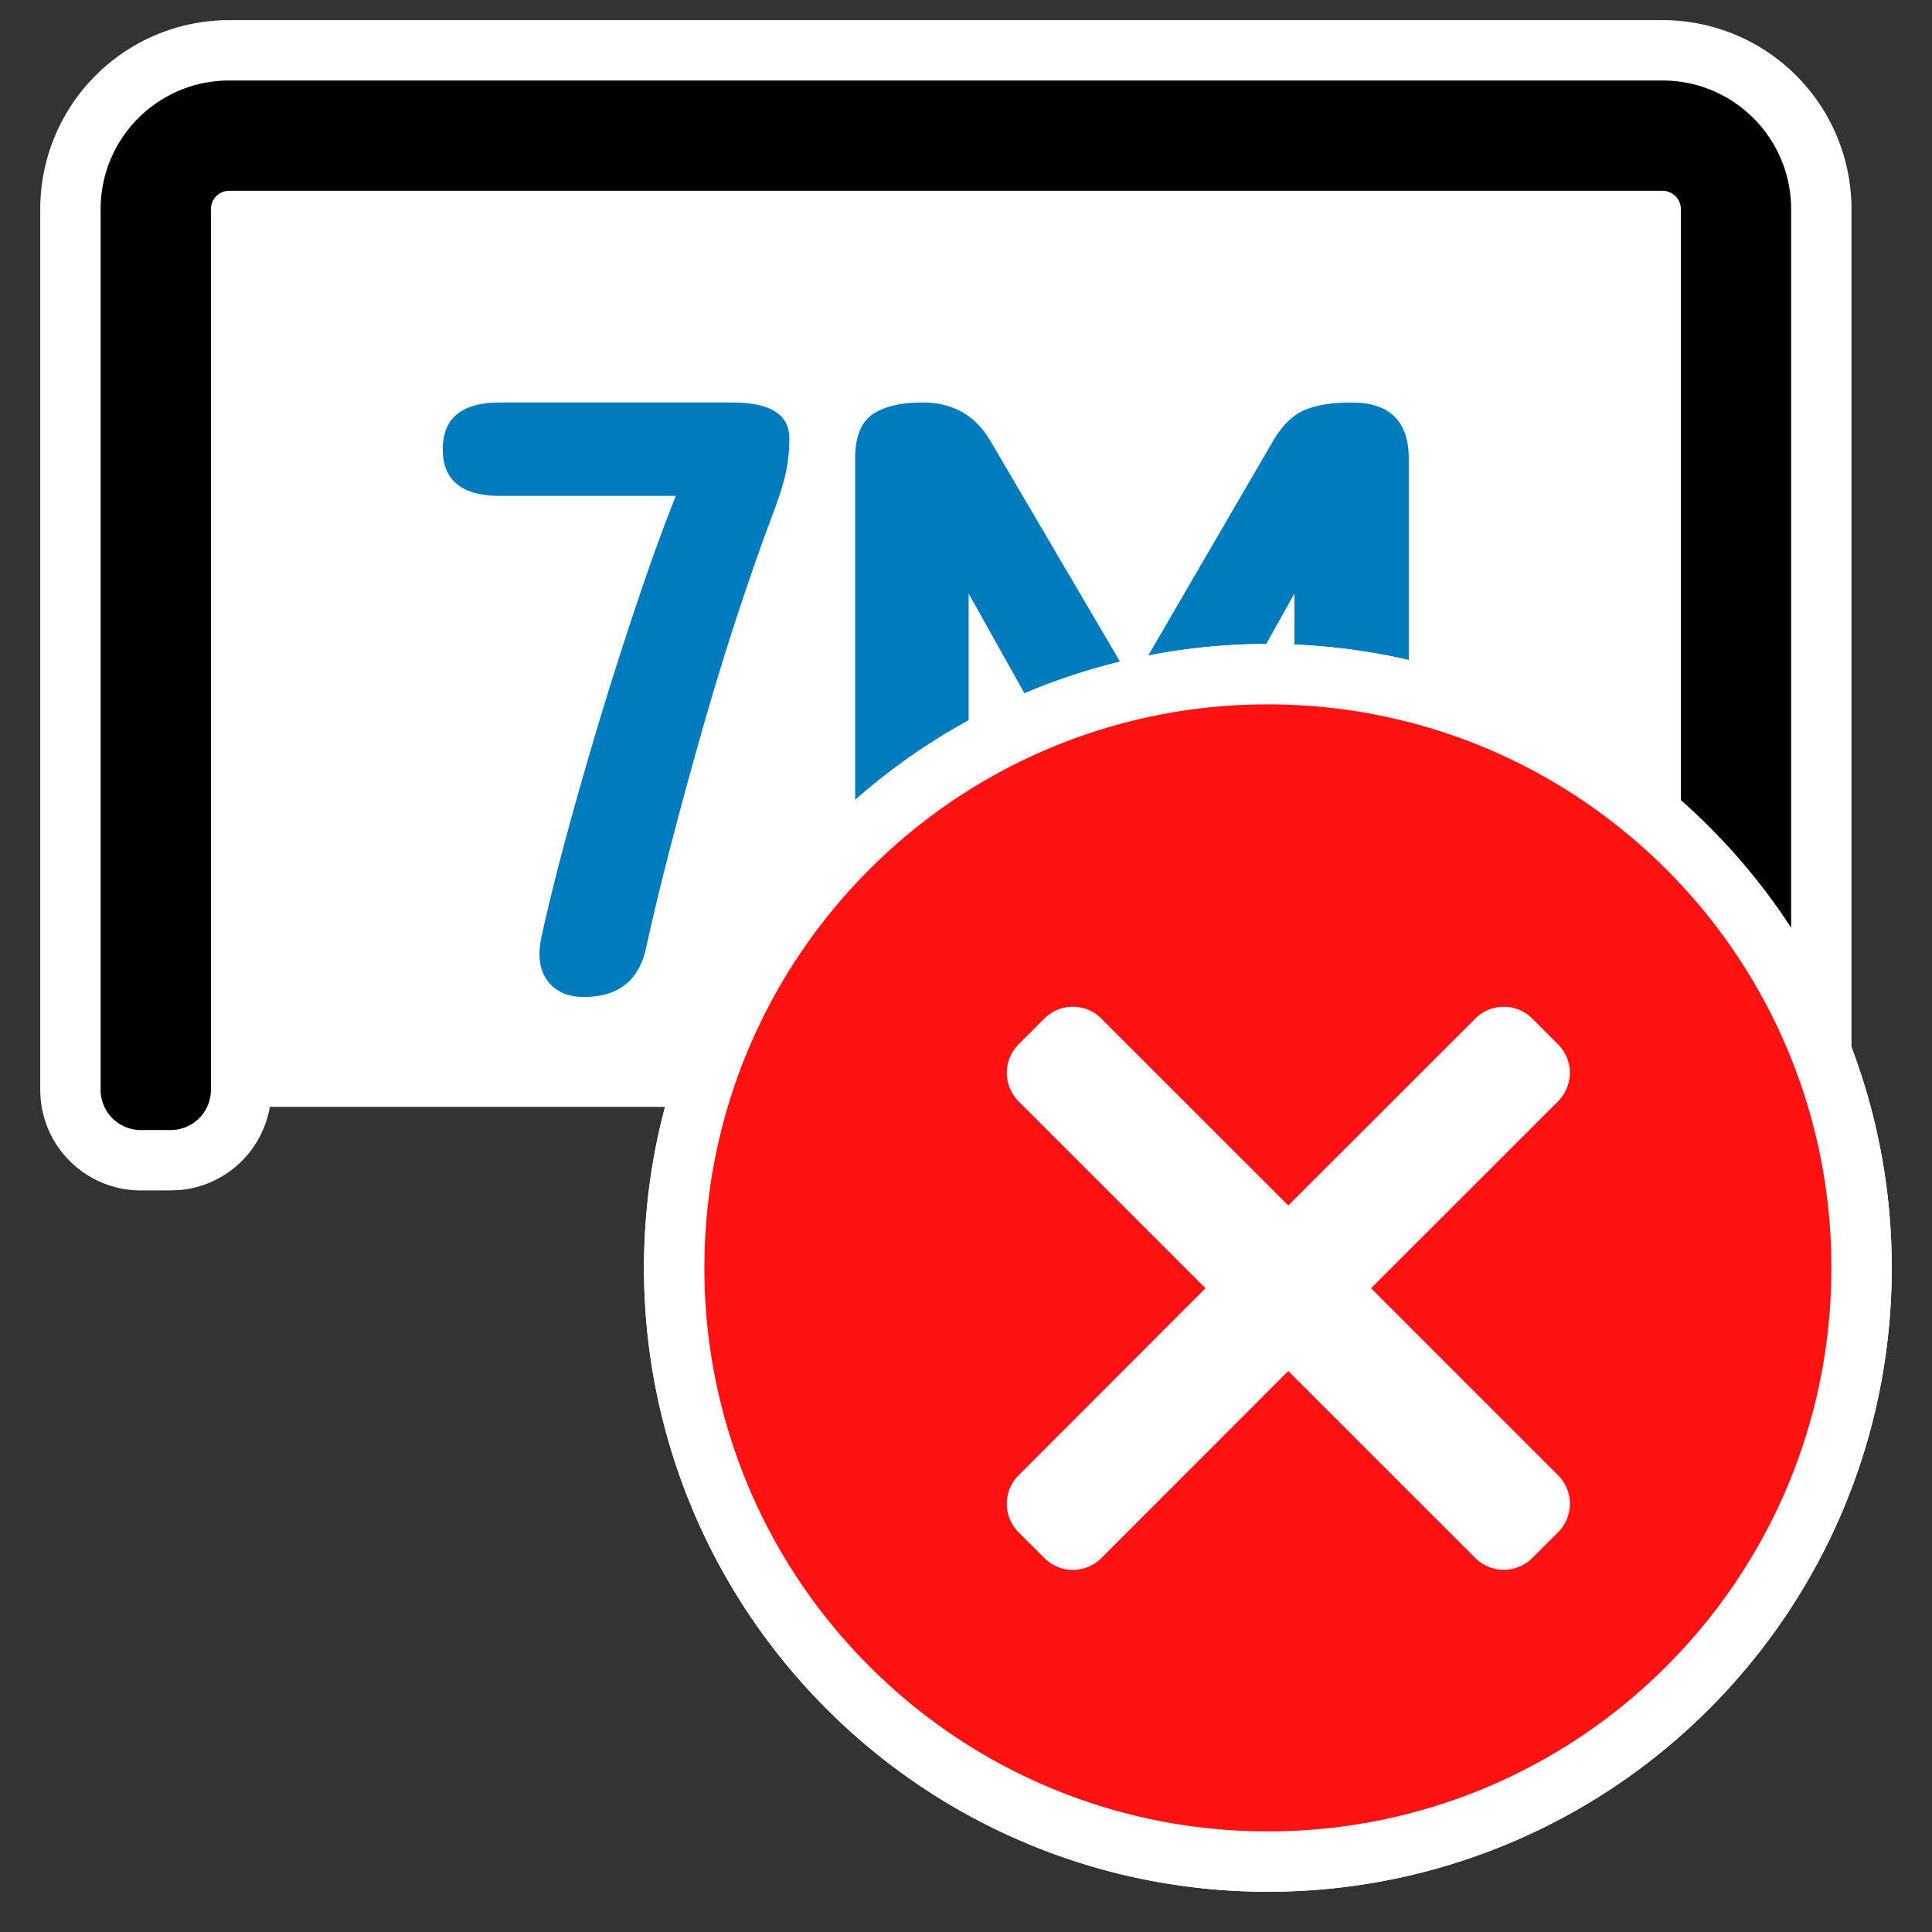 <svg xmlns="http://www.w3.org/2000/svg" viewBox="0 0 24 24"><rect x="0" y="0" width="24" height="24" fill="#333333" stroke="none"/><g fill="none" fill-rule="evenodd"><path fill="#FFF" d="M20.652.25A2.348 2.348 0 0 1 23 2.598v10.94c0 .69-.56 1.25-1.25 1.25h-.37a1.25 1.25 0 0 1-1.232-1.038H3.352a1.25 1.25 0 0 1-1.105 1.032l-.127.006h-.37c-.69 0-1.25-.56-1.25-1.25V2.598A2.348 2.348 0 0 1 2.848.25Z"/><path fill="#000" fill-rule="nonzero" d="M20.652 1c.883 0 1.598.715 1.598 1.598v10.94a.5.5 0 0 1-.5.5h-.37a.5.5 0 0 1-.5-.5V2.598a.228.228 0 0 0-.228-.228H2.848a.228.228 0 0 0-.228.228v10.94a.5.5 0 0 1-.5.5h-.37a.5.5 0 0 1-.5-.5V2.598C1.25 1.715 1.965 1 2.848 1h17.804Z"/><path fill="#007BBD" fill-rule="nonzero" d="M7.254 12.385c-.2 0-.351-.067-.452-.2-.1-.134-.125-.317-.075-.55.086-.393.194-.828.323-1.302a51.567 51.567 0 0 1 .882-2.901c.158-.468.312-.892.463-1.272H6.21c-.473 0-.71-.193-.71-.58 0-.387.237-.58.71-.58h2.885c.473 0 .71.148.71.443 0 .155-.014.297-.043.427-.029.13-.072.273-.13.428l-.167.455a36.088 36.088 0 0 0-.715 2.224c-.143.5-.278.99-.403 1.472-.126.482-.232.92-.318 1.313-.086.415-.344.623-.775.623Zm4.08 0c-.474 0-.711-.232-.711-.697V5.696c0-.267.072-.45.215-.548.144-.099.352-.148.624-.148.373 0 .653.158.84.475l1.765 3.006 1.743-2.996c.115-.197.246-.327.393-.39.147-.063.343-.095.587-.095.473 0 .71.232.71.696v5.992c0 .465-.237.697-.71.697-.474 0-.71-.232-.71-.697V7.374l-1.335 2.384c-.172.323-.402.485-.689.485-.287 0-.517-.162-.689-.485l-1.334-2.384v4.314c0 .465-.233.697-.7.697Z"/><path fill="#FFF" fill-rule="nonzero" d="M15.75 8a7.75 7.75 0 1 0 0 15.5 7.75 7.75 0 0 0 0-15.5Z"/><path fill="#FF1212" fill-rule="nonzero" stroke="#FFF" stroke-width=".75" d="M15.75 8.375c2.037 0 3.88.825 5.215 2.16a7.352 7.352 0 0 1 2.16 5.215c0 2.037-.825 3.88-2.16 5.215a7.352 7.352 0 0 1-5.215 2.16 7.352 7.352 0 0 1-5.215-2.16 7.352 7.352 0 0 1-2.16-5.215c0-2.037.825-3.88 2.16-5.215a7.352 7.352 0 0 1 5.215-2.16Z"/><path fill="#FFF" fill-rule="nonzero" d="m13.68 12.653 2.323 2.322 2.324-2.322a.5.5 0 0 1 .707 0l.32.32a.5.5 0 0 1 0 .708l-2.323 2.322 2.324 2.324a.5.5 0 0 1 0 .707l-.321.32a.5.5 0 0 1-.707 0l-2.324-2.323-2.322 2.324a.5.5 0 0 1-.707 0l-.321-.321a.5.5 0 0 1 0-.707l2.322-2.324-2.322-2.322a.5.5 0 0 1 0-.707l.32-.321a.5.5 0 0 1 .708 0Z"/></g></svg>